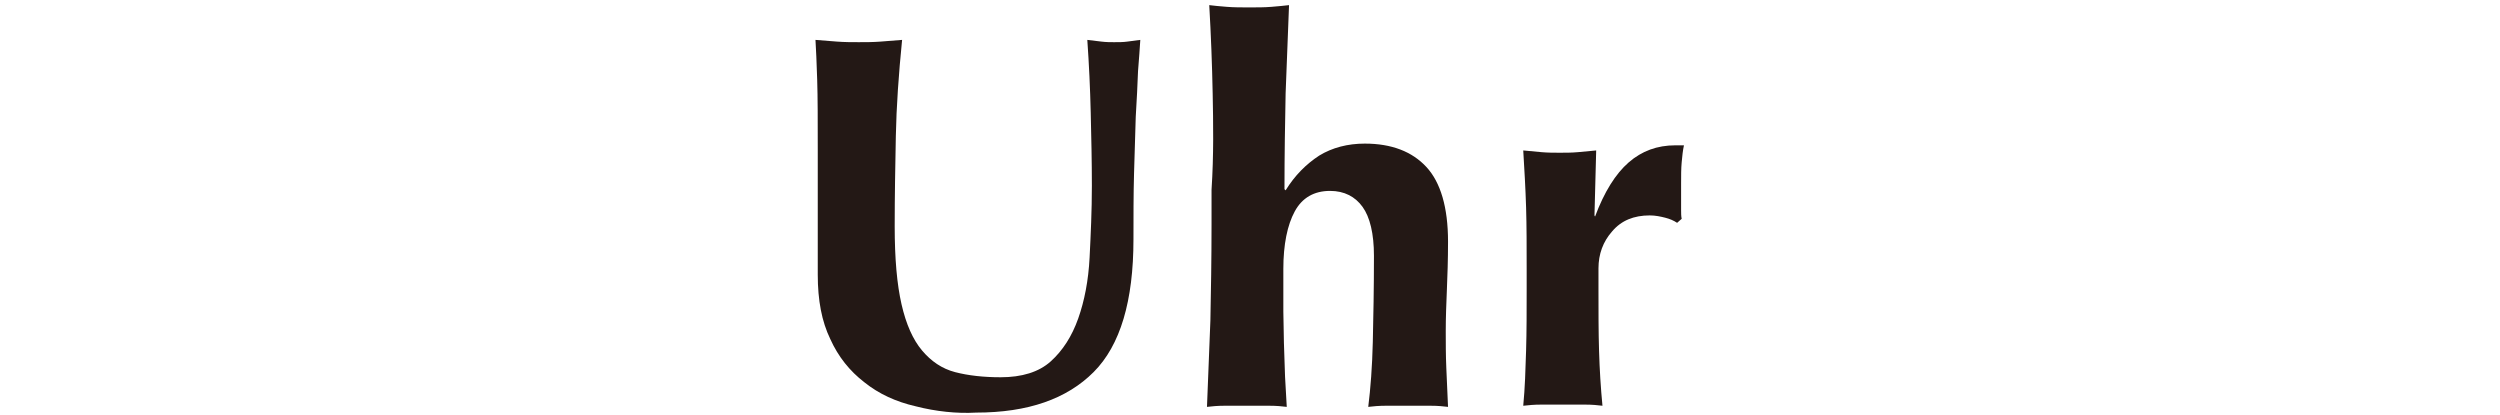 <?xml version="1.0" encoding="utf-8"?>
<!-- Generator: Adobe Illustrator 27.2.0, SVG Export Plug-In . SVG Version: 6.00 Build 0)  -->
<svg version="1.1" id="レイヤー_1" xmlns="http://www.w3.org/2000/svg" xmlns:xlink="http://www.w3.org/1999/xlink" x="0px"
	 y="0px" viewBox="0 0 438.7 72.9" style="enable-background:new 0 0 438.7 72.9;" xml:space="preserve">
<style type="text/css">
	.st0{clip-path:url(#SVGID_00000119821487157964955350000015027386686199702704_);}
	.st1{clip-path:url(#SVGID_00000158730079925406488710000005698255073489983422_);}
	.st2{clip-path:url(#SVGID_00000065770073073466994190000012871731094444921486_);fill:#231815;}
</style>
<g>
	<defs>
		<rect id="SVGID_1_" x="142.4" width="153.8" height="73.3"/>
	</defs>
	<clipPath id="SVGID_00000056390139874137692240000001280281620738785461_">
		<use xlink:href="#SVGID_1_"  style="overflow:visible;"/>
	</clipPath>
	<g style="clip-path:url(#SVGID_00000056390139874137692240000001280281620738785461_);">
		<g id="レイヤー_1_00000050654579104427089490000007520995463408751027_">
			<g>
				<defs>
					<rect id="SVGID_00000139276618802645420670000001285824575816463498_" x="-45" y="-143.6" width="532.1" height="379.3"/>
				</defs>
				<clipPath id="SVGID_00000115511116093986071600000009892464545803129736_">
					<use xlink:href="#SVGID_00000139276618802645420670000001285824575816463498_"  style="overflow:visible;"/>
				</clipPath>
				<g style="clip-path:url(#SVGID_00000115511116093986071600000009892464545803129736_);">
					<defs>
						<rect id="SVGID_00000090982170518427561760000006540774396548728193_" x="-45" y="-143.6" width="532.1" height="379.3"/>
					</defs>
					<clipPath id="SVGID_00000183212606391786747940000013495217773929264805_">
						<use xlink:href="#SVGID_00000090982170518427561760000006540774396548728193_"  style="overflow:visible;"/>
					</clipPath>
					<path style="clip-path:url(#SVGID_00000183212606391786747940000013495217773929264805_);fill:#231815;" d="M160.7,71.3
						c-3.5-0.8-6.5-2.2-9-4.2c-2.6-2-4.6-4.5-6-7.6c-1.5-3.1-2.2-6.8-2.2-11.3c0-2.5,0-4.7,0-6.7c0-2,0-3.8,0-5.5c0-1.7,0-3.3,0-4.9
						c0-1.6,0-3.2,0-4.9c0-5,0-9.1-0.1-12.2c-0.1-3.1-0.2-5.4-0.3-7c1.2,0.1,2.5,0.2,3.8,0.3c1.3,0.1,2.6,0.1,3.8,0.1
						c1.2,0,2.5,0,3.8-0.1c1.3-0.1,2.6-0.2,3.8-0.3c-0.6,6-1,11.7-1.1,16.9c-0.1,5.2-0.2,10.5-0.2,15.8c0,5.7,0.4,10.2,1.2,13.7
						c0.8,3.5,2,6.2,3.6,8.1c1.6,1.9,3.5,3.2,5.8,3.8c2.3,0.6,5,0.9,8,0.9c3.7,0,6.7-0.9,8.8-2.8c2.1-1.9,3.7-4.4,4.8-7.5
						c1.1-3.1,1.8-6.7,2-10.7c0.2-4,0.4-8.2,0.4-12.6c0-4.3-0.1-8.6-0.2-12.8c-0.1-4.3-0.3-8.5-0.6-12.8c0.9,0.1,1.7,0.2,2.5,0.3
						c0.8,0.1,1.6,0.1,2.2,0.1c0.8,0,1.6,0,2.3-0.1c0.7-0.1,1.5-0.2,2.3-0.3c-0.1,1.4-0.2,3.2-0.4,5.5c-0.1,2.3-0.2,5-0.4,8
						c-0.1,3-0.2,6.4-0.3,10c-0.1,3.6-0.1,7.5-0.1,11.5c0,10.8-2.3,18.6-7,23.3c-4.7,4.7-11.5,7.1-20.6,7.1
						C167.9,72.6,164.2,72.2,160.7,71.3"/>
					<path style="clip-path:url(#SVGID_00000183212606391786747940000013495217773929264805_);fill:#231815;" d="M212.8,16.4
						c-0.1-5.1-0.3-10.3-0.6-15.5c0.8,0.1,1.8,0.2,3.1,0.3c1.2,0.1,2.6,0.1,3.9,0.1c1.4,0,2.7,0,3.9-0.1c1.2-0.1,2.3-0.2,3.1-0.3
						c-0.2,5.2-0.4,10.4-0.6,15.5c-0.1,5.1-0.2,10.7-0.2,16.8l0.2,0.2c1.6-2.6,3.6-4.6,5.9-6.1c2.3-1.4,5-2.1,8-2.1
						c4.7,0,8.3,1.4,10.8,4.1c2.5,2.7,3.8,7.1,3.8,13.1c0,3.2-0.1,6-0.2,8.4c-0.1,2.4-0.2,4.9-0.2,7.3c0,2,0,4.2,0.1,6.5
						c0.1,2.3,0.2,4.6,0.3,6.8c-0.8-0.1-1.8-0.2-3.1-0.2h-3.9h-3.9c-1.2,0-2.3,0.1-3.1,0.2c0.4-3.2,0.7-7.1,0.8-11.4
						c0.1-4.4,0.2-9.4,0.2-15.1c0-3.9-0.7-6.8-2-8.6c-1.3-1.8-3.2-2.8-5.7-2.8c-2.8,0-4.9,1.2-6.2,3.6c-1.3,2.4-2,5.8-2,10.1v3.7
						c0,0.9,0,2.1,0,3.8c0,1.7,0.1,3.5,0.1,5.4c0.1,2,0.1,4,0.2,6c0.1,2,0.2,3.8,0.3,5.3c-0.8-0.1-1.8-0.2-3.1-0.2h-3.9h-3.9
						c-1.2,0-2.3,0.1-3.1,0.2c0.2-5,0.4-10.1,0.6-15.2c0.1-5.1,0.2-10.7,0.2-16.8v-6.1C213,27.2,212.9,21.5,212.8,16.4"/>
					<path style="clip-path:url(#SVGID_00000183212606391786747940000013495217773929264805_);fill:#231815;" d="M279.9,38
						c1.6-4.3,3.6-7.5,5.9-9.5c2.3-2,5-3,8.2-3c0.3,0,0.6,0,0.8,0c0.2,0,0.4,0,0.7,0c-0.2,0.9-0.3,1.9-0.4,3
						c-0.1,1.1-0.1,2.3-0.1,3.7v3v1.6c0,0.6,0,1.1,0.1,1.6l-0.8,0.7c-0.6-0.4-1.3-0.7-2.1-0.9c-0.8-0.2-1.7-0.4-2.7-0.4
						c-2.8,0-5,0.9-6.6,2.8c-1.6,1.8-2.4,4-2.4,6.5v3.7c0,3.8,0,7.4,0.1,10.7c0.1,3.4,0.3,6.6,0.6,9.7c-0.8-0.1-1.8-0.2-3-0.2h-3.9
						h-3.9c-1.2,0-2.2,0.1-3.1,0.2c0.3-3.1,0.4-6.4,0.5-9.7c0.1-3.4,0.1-6.9,0.1-10.7v-3.7c0-3.8,0-7.4-0.1-10.7
						c-0.1-3.3-0.3-6.7-0.5-10c1,0.1,2.1,0.2,3.2,0.3c1.1,0.1,2.2,0.1,3.2,0.1c1.1,0,2.1,0,3.2-0.1c1.1-0.1,2.1-0.2,3.2-0.3
						l-0.3,11.4L279.9,38z"/>
				</g>
			</g>
		</g>
	</g>
</g>
</svg>
